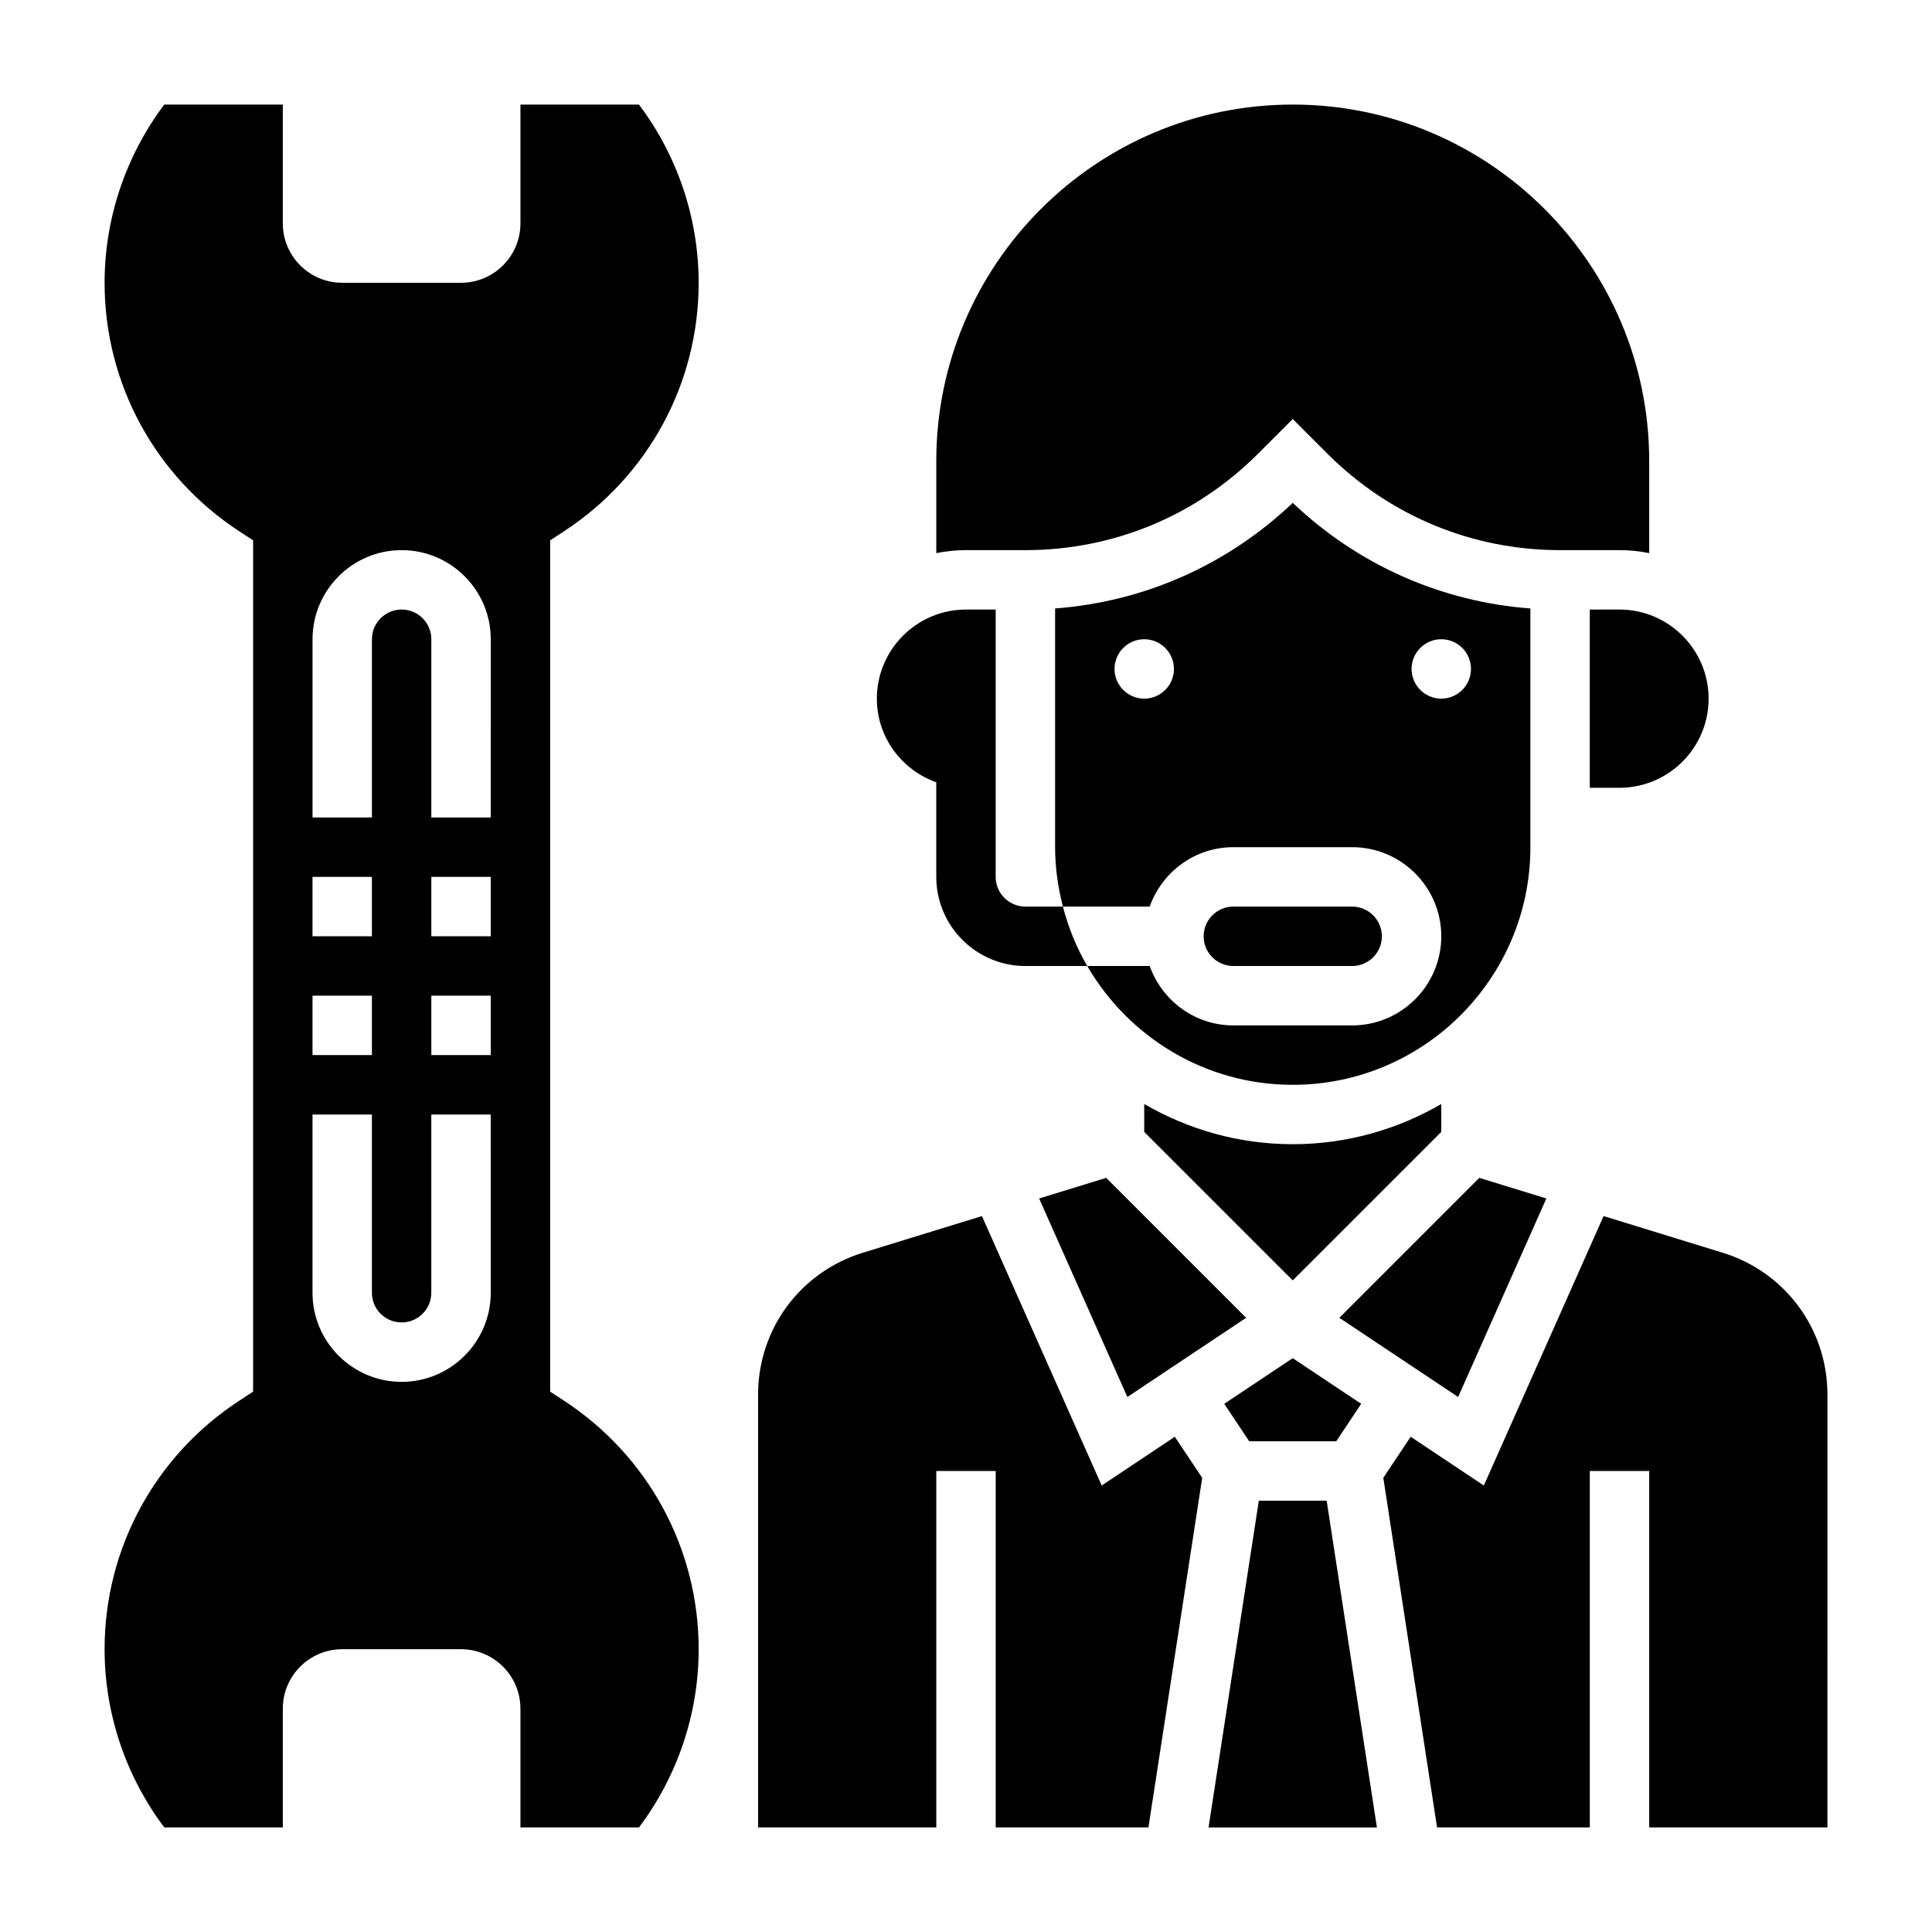 <?xml version="1.0" encoding="UTF-8"?>
<!-- Uploaded to: SVG Find, www.svgrepo.com, Generator: SVG Find Mixer Tools -->
<svg fill="#000000" width="800px" height="800px" version="1.1" viewBox="144 144 512 512" xmlns="http://www.w3.org/2000/svg">
 <g>
  <path d="m419.38 461.61 23.379 52.609 31.48-20.98-37.09-37.094z"/>
  <path d="m525.95 443.97v-7.391c-11.594 6.727-25.016 10.648-39.359 10.648s-27.766-3.922-39.359-10.652v7.391l39.359 39.359z"/>
  <path d="m498.12 525.95 6.609-9.926-18.145-12.098-18.145 12.098 6.613 9.926z"/>
  <path d="m392.12 351.32v25.066c0 13.02 10.598 23.617 23.617 23.617h16.391c-2.832-4.871-5-10.156-6.445-15.742l-9.945-0.004c-4.344 0-7.871-3.527-7.871-7.871v-70.848h-7.871c-13.02 0-23.617 10.598-23.617 23.617 0 10.246 6.606 18.906 15.742 22.164z"/>
  <path d="m553.8 461.61-17.766-5.465-37.094 37.094 31.48 20.98z"/>
  <path d="m407.87 289.79h7.871c23.277 0 45.16-9.062 61.621-25.52l9.227-9.227 9.227 9.227c16.461 16.461 38.344 25.52 61.621 25.52h15.742c2.691 0 5.328 0.277 7.871 0.797l0.004-24.41c0-52.09-42.375-94.465-94.465-94.465s-94.465 42.375-94.465 94.465v24.41c2.543-0.52 5.18-0.797 7.875-0.797z"/>
  <path d="m470.85 368.51h31.488c13.02 0 23.617 10.598 23.617 23.617 0 13.02-10.598 23.617-23.617 23.617h-31.488c-10.25 0-18.91-6.606-22.168-15.742h-16.547c10.91 18.789 31.203 31.488 54.457 31.488 34.723 0 62.977-28.254 62.977-62.977v-63.266c-23.641-1.777-45.68-11.539-62.977-27.984-17.293 16.445-39.336 26.207-62.977 27.984v63.262c0 5.449 0.762 10.699 2.07 15.742h22.996c3.258-9.141 11.918-15.742 22.168-15.742zm55.102-55.105c4.344 0 7.871 3.527 7.871 7.871s-3.527 7.871-7.871 7.871-7.871-3.527-7.871-7.871 3.527-7.871 7.871-7.871zm-86.59 7.871c0-4.344 3.527-7.871 7.871-7.871s7.871 3.527 7.871 7.871-3.527 7.871-7.871 7.871-7.871-3.523-7.871-7.871z"/>
  <path d="m565.31 305.54v47.23h7.871c13.02 0 23.617-10.598 23.617-23.617 0-13.02-10.598-23.617-23.617-23.617z"/>
  <path d="m470.85 400h31.488c4.344 0 7.871-3.527 7.871-7.871s-3.527-7.871-7.871-7.871h-31.488c-4.344 0-7.871 3.527-7.871 7.871s3.523 7.871 7.871 7.871z"/>
  <path d="m435.96 537.68-31.738-71.406-31.543 9.707c-16.609 5.117-27.781 20.238-27.781 37.629v114.68h47.23v-94.465h15.742v94.465h40.477l14.25-92.645-7.258-10.887z"/>
  <path d="m477.6 541.7-13.32 86.594h44.617l-13.316-86.594z"/>
  <path d="m600.51 475.98-31.543-9.707-31.738 71.406-19.383-12.926-7.258 10.887 14.246 92.648h40.48v-94.465h15.742v94.465h47.23l0.004-114.68c0-17.391-11.172-32.512-27.781-37.629z"/>
  <path d="m293.36 284.87c22.422-14.621 35.793-39.266 35.793-65.93 0-17.027-5.598-33.66-15.824-47.23h-31.406v31.488c0 8.684-7.062 15.742-15.742 15.742h-31.488c-8.684 0-15.746-7.062-15.746-15.742v-31.488h-31.41c-10.223 13.57-15.82 30.203-15.82 47.23 0 26.664 13.375 51.309 35.793 65.93l3.566 2.328v225.6l-3.566 2.332c-22.418 14.617-35.793 39.262-35.793 65.926 0 17.027 5.598 33.66 15.824 47.23l31.406 0.004v-31.488c0-8.684 7.062-15.742 15.742-15.742h31.488c8.684 0 15.742 7.062 15.742 15.742v31.488h31.41c10.227-13.57 15.824-30.203 15.824-47.23 0-26.664-13.375-51.309-35.793-65.93l-3.566-2.332v-225.6zm-66.543 91.512h15.742v15.742h-15.742zm0 31.488h15.742v15.742h-15.742zm47.234 78.719c0 13.02-10.598 23.617-23.617 23.617-13.02 0-23.617-10.598-23.617-23.617v-47.23h15.742v47.23c0 4.344 3.527 7.871 7.871 7.871s7.871-3.527 7.871-7.871v-47.23h15.742zm0-62.977h-15.742v-15.742h15.742zm0-31.488h-15.742v-15.742h15.742zm0-31.488h-15.742v-47.23c0-4.344-3.527-7.871-7.871-7.871s-7.871 3.527-7.871 7.871v47.23h-15.742v-47.23c0-13.02 10.598-23.617 23.617-23.617s23.617 10.598 23.617 23.617z"/>
 </g>
</svg>
